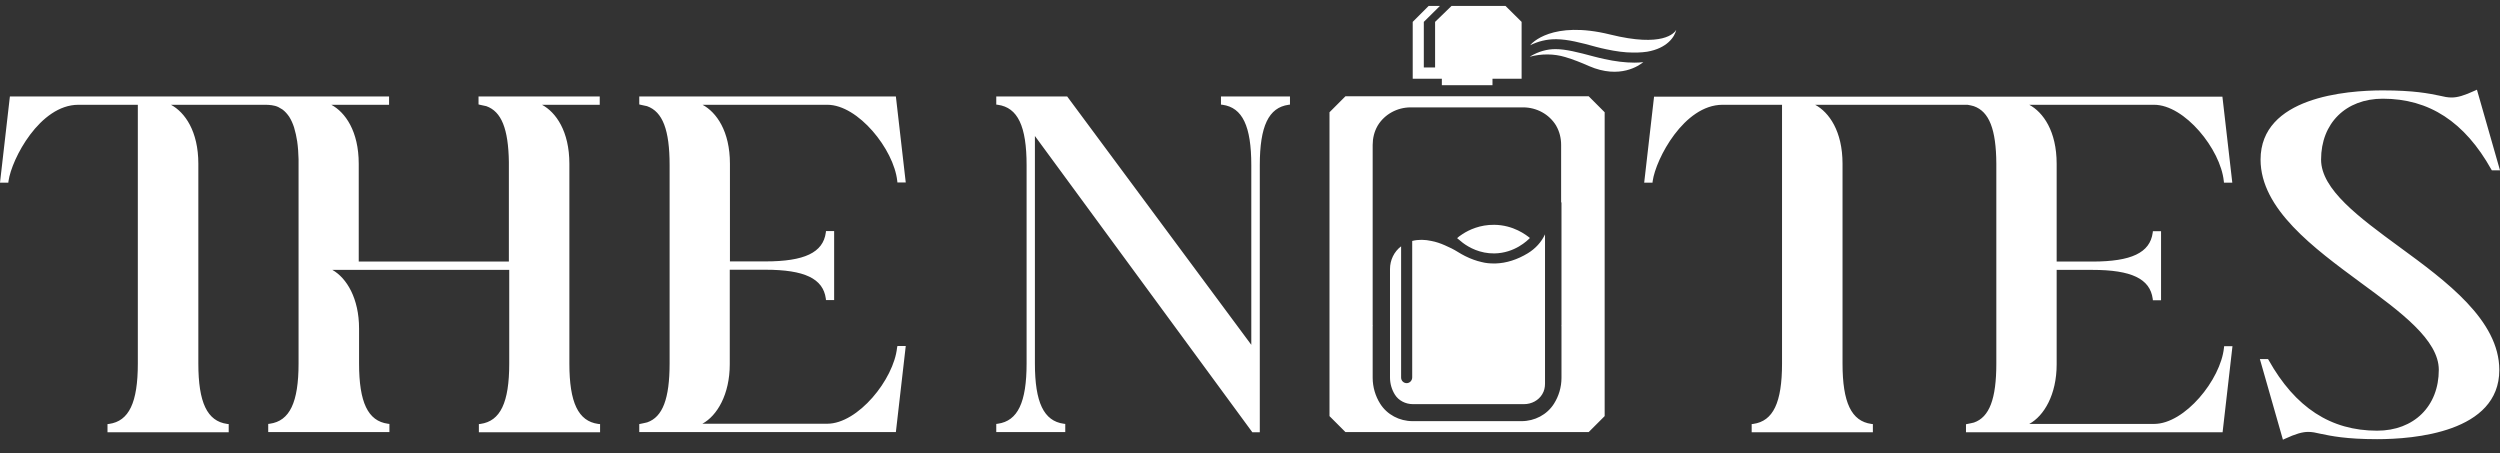 <svg width="160" height="29" viewBox="0 0 160 29" fill="none" xmlns="http://www.w3.org/2000/svg">
<rect x="0" y="0" width="160" height="29" fill="#333333" stroke="none"/>
<path d="M160 10.902H159.479L159.445 10.847C157.737 7.794 155.462 6.317 152.499 6.317C150.135 6.317 148.549 7.883 148.549 10.214C148.549 12.123 150.979 13.91 153.553 15.797C156.56 17.995 159.956 20.493 159.956 23.679C159.956 27.674 154.485 28.107 152.133 28.107C150.136 28.107 149.17 27.897 148.526 27.764C148.205 27.686 147.972 27.642 147.728 27.642C147.35 27.642 146.928 27.763 146.229 28.085L146.107 28.141L144.632 22.98H145.153L145.187 23.034C146.895 26.087 149.17 27.564 152.133 27.564C154.496 27.563 156.083 25.998 156.083 23.667C156.083 21.758 153.652 19.971 151.078 18.084C148.082 15.875 144.676 13.377 144.676 10.214C144.676 6.218 150.147 5.785 152.499 5.785C154.496 5.785 155.462 5.985 156.105 6.118C156.427 6.196 156.66 6.24 156.904 6.24C157.282 6.24 157.703 6.118 158.402 5.796L158.524 5.74L160 10.902ZM24.9 6.706H21.205C22.093 7.183 22.959 8.394 22.959 10.48V16.74H32.568V10.369C32.535 8.238 32.091 7.139 31.126 6.795C31.026 6.773 30.881 6.739 30.715 6.706L30.626 6.684V6.173H38.383V6.706H34.688C35.575 7.183 36.44 8.394 36.44 10.48V23.268C36.44 25.765 37.007 26.953 38.283 27.131L38.405 27.142V27.663H30.648V27.142L30.748 27.131C32.024 26.953 32.591 25.765 32.591 23.268V17.273H21.271C22.192 17.795 22.98 19.105 22.98 21.025V23.257C22.98 25.754 23.547 26.942 24.823 27.119L24.923 27.131V27.652H17.166V27.131L17.266 27.119C18.542 26.942 19.108 25.754 19.108 23.257V10.191C19.097 9.814 19.075 9.425 19.02 9.048C18.975 8.748 18.908 8.449 18.819 8.149C18.742 7.916 18.642 7.683 18.509 7.472C18.387 7.294 18.242 7.128 18.076 7.006C17.987 6.95 17.898 6.895 17.81 6.851C17.554 6.729 17.232 6.706 16.955 6.706H10.941C11.829 7.183 12.694 8.394 12.694 10.48V23.268C12.694 25.765 13.26 26.953 14.536 27.131L14.637 27.142V27.663H6.88V27.142L6.979 27.131C8.256 26.953 8.821 25.765 8.821 23.268V6.706H5.016C2.552 6.706 0.744 10.169 0.544 11.59L0.532 11.69H0L0.633 6.173H24.9V6.706ZM80.083 22.068V10.569C80.083 8.072 79.517 6.884 78.241 6.706L78.142 6.695V6.173H82.558V6.695L82.469 6.706C81.193 6.884 80.627 8.072 80.627 10.569V27.663H80.149L66.234 8.704V23.257C66.234 25.754 66.801 26.942 68.077 27.119L68.177 27.131V27.652H63.761V27.131L63.86 27.119C65.136 26.941 65.702 25.754 65.702 23.257V10.569C65.702 8.072 65.136 6.884 63.86 6.706L63.761 6.695V6.173H68.299L80.083 22.068ZM142.867 11.69H142.334L142.323 11.59C142.112 9.547 139.815 6.706 137.862 6.706H129.873C130.761 7.183 131.626 8.394 131.626 10.48V16.74H133.912C136.408 16.74 137.596 16.175 137.773 14.898L137.785 14.798H138.307V19.216H137.785L137.773 19.116C137.596 17.84 136.409 17.273 133.912 17.273H131.626V23.323C131.626 25.255 130.816 26.62 129.873 27.131H137.862C139.826 27.131 142.123 24.3 142.334 22.258L142.346 22.157H142.878L142.246 27.663H125.823V27.152L125.923 27.131C126.067 27.098 126.222 27.075 126.333 27.042C127.321 26.698 127.765 25.532 127.765 23.268V10.48C127.754 8.283 127.31 7.139 126.322 6.795C126.211 6.762 126.056 6.728 125.923 6.706H116.169C117.057 7.183 117.922 8.394 117.922 10.48V23.268C117.922 25.765 118.489 26.953 119.765 27.131L119.864 27.142V27.663H112.107V27.142L112.207 27.131C113.483 26.953 114.05 25.765 114.05 23.268V6.706H110.243C107.78 6.706 105.971 10.169 105.771 11.59L105.761 11.69H105.228L105.86 6.185H142.234L142.867 11.69ZM57.968 11.679H57.435L57.424 11.579C57.202 9.548 54.916 6.706 52.952 6.706H44.963C45.851 7.183 46.716 8.394 46.716 10.48V16.73H48.991C51.488 16.73 52.675 16.163 52.852 14.887L52.863 14.787H53.385V19.205H52.863L52.852 19.105C52.675 17.829 51.488 17.263 48.991 17.263H46.705V23.311C46.705 25.243 45.895 26.608 44.952 27.119H52.941C54.906 27.119 57.202 24.288 57.413 22.246L57.435 22.146H57.968L57.336 27.652H40.913V27.142L41.023 27.119C41.157 27.086 41.312 27.064 41.423 27.03C42.41 26.686 42.854 25.521 42.855 23.257V10.569C42.855 8.316 42.411 7.15 41.412 6.795C41.312 6.773 41.168 6.739 41.002 6.706L40.913 6.684V6.173H57.336L57.968 11.679ZM102.698 7.184V26.631L101.677 27.652H86.108L85.088 26.631V7.184L86.108 6.162H101.677L102.698 7.184ZM90.281 6.872C89.427 6.872 88.617 7.306 88.173 8.038C88.173 8.049 88.161 8.049 88.161 8.061C87.951 8.427 87.851 8.849 87.851 9.271V20.804C87.851 20.826 87.861 20.848 87.861 20.87H87.851V24.178C87.851 24.777 88.028 25.355 88.328 25.832C88.772 26.542 89.571 26.953 90.403 26.953H97.383C98.215 26.953 99.014 26.542 99.458 25.832C99.758 25.355 99.935 24.788 99.935 24.178V20.87H99.924C99.924 20.848 99.934 20.826 99.935 20.804V12.955H99.912V9.271C99.912 8.849 99.812 8.427 99.602 8.061C99.602 8.049 99.591 8.049 99.591 8.038C99.147 7.305 98.337 6.872 97.482 6.872H90.281ZM98.881 24.556C98.881 24.8 98.825 25.032 98.714 25.21L98.703 25.232C98.47 25.621 98.026 25.865 97.538 25.865H90.425C89.948 25.865 89.504 25.632 89.272 25.255C89.072 24.933 88.96 24.555 88.96 24.167V17.218C88.96 16.652 89.216 16.108 89.671 15.764V24.167C89.671 24.367 89.837 24.533 90.048 24.521C90.237 24.51 90.381 24.344 90.381 24.155V15.42C90.78 15.32 91.202 15.331 91.602 15.42C91.901 15.475 92.189 15.575 92.467 15.697C92.755 15.819 93.044 15.963 93.311 16.13C93.455 16.219 93.609 16.308 93.765 16.386C94.142 16.574 94.486 16.696 94.83 16.773C95.085 16.84 95.341 16.862 95.607 16.862H95.718C96.406 16.84 97.105 16.619 97.782 16.208C98.27 15.908 98.648 15.498 98.881 14.998V24.556ZM95.63 14.388C96.861 14.399 97.682 15.043 97.915 15.231C97.759 15.388 96.949 16.197 95.641 16.219C94.72 16.23 94.021 15.842 93.621 15.542C93.433 15.398 93.31 15.276 93.255 15.242C93.31 15.187 93.432 15.086 93.609 14.976C94.02 14.709 94.72 14.377 95.63 14.388ZM91.124 1.4V4.319H91.846V1.4L92.899 0.379H96.351L97.383 1.4V5.041H95.519V5.452H92.278V5.041H90.414V1.4L91.435 0.379H92.156L91.124 1.4ZM99.547 3.143C100.201 3.143 100.989 3.343 102.021 3.62C102.242 3.676 102.453 3.731 102.664 3.775C103.374 3.931 104.018 4.009 104.606 4.009H104.617C104.806 4.009 104.994 3.998 105.172 3.976C104.916 4.187 103.674 5.085 101.699 4.23C101.2 4.008 100.7 3.809 100.179 3.653C99.446 3.431 98.648 3.432 97.904 3.632L97.938 3.609C97.949 3.598 97.971 3.587 97.993 3.576C98.47 3.299 99.003 3.143 99.547 3.143ZM107.28 1.91C107.18 2.354 106.703 3.088 105.416 3.31L105.128 3.343C104.917 3.365 104.718 3.364 104.507 3.364C103.996 3.364 103.419 3.287 102.798 3.153C102.598 3.109 102.387 3.065 102.188 3.01C101.144 2.721 100.345 2.521 99.624 2.51H99.547C98.992 2.51 98.437 2.643 97.927 2.898C98.006 2.786 99.327 1.289 103.053 2.21C106.415 3.042 107.158 2.121 107.28 1.91Z" fill="white"/>
</svg>
